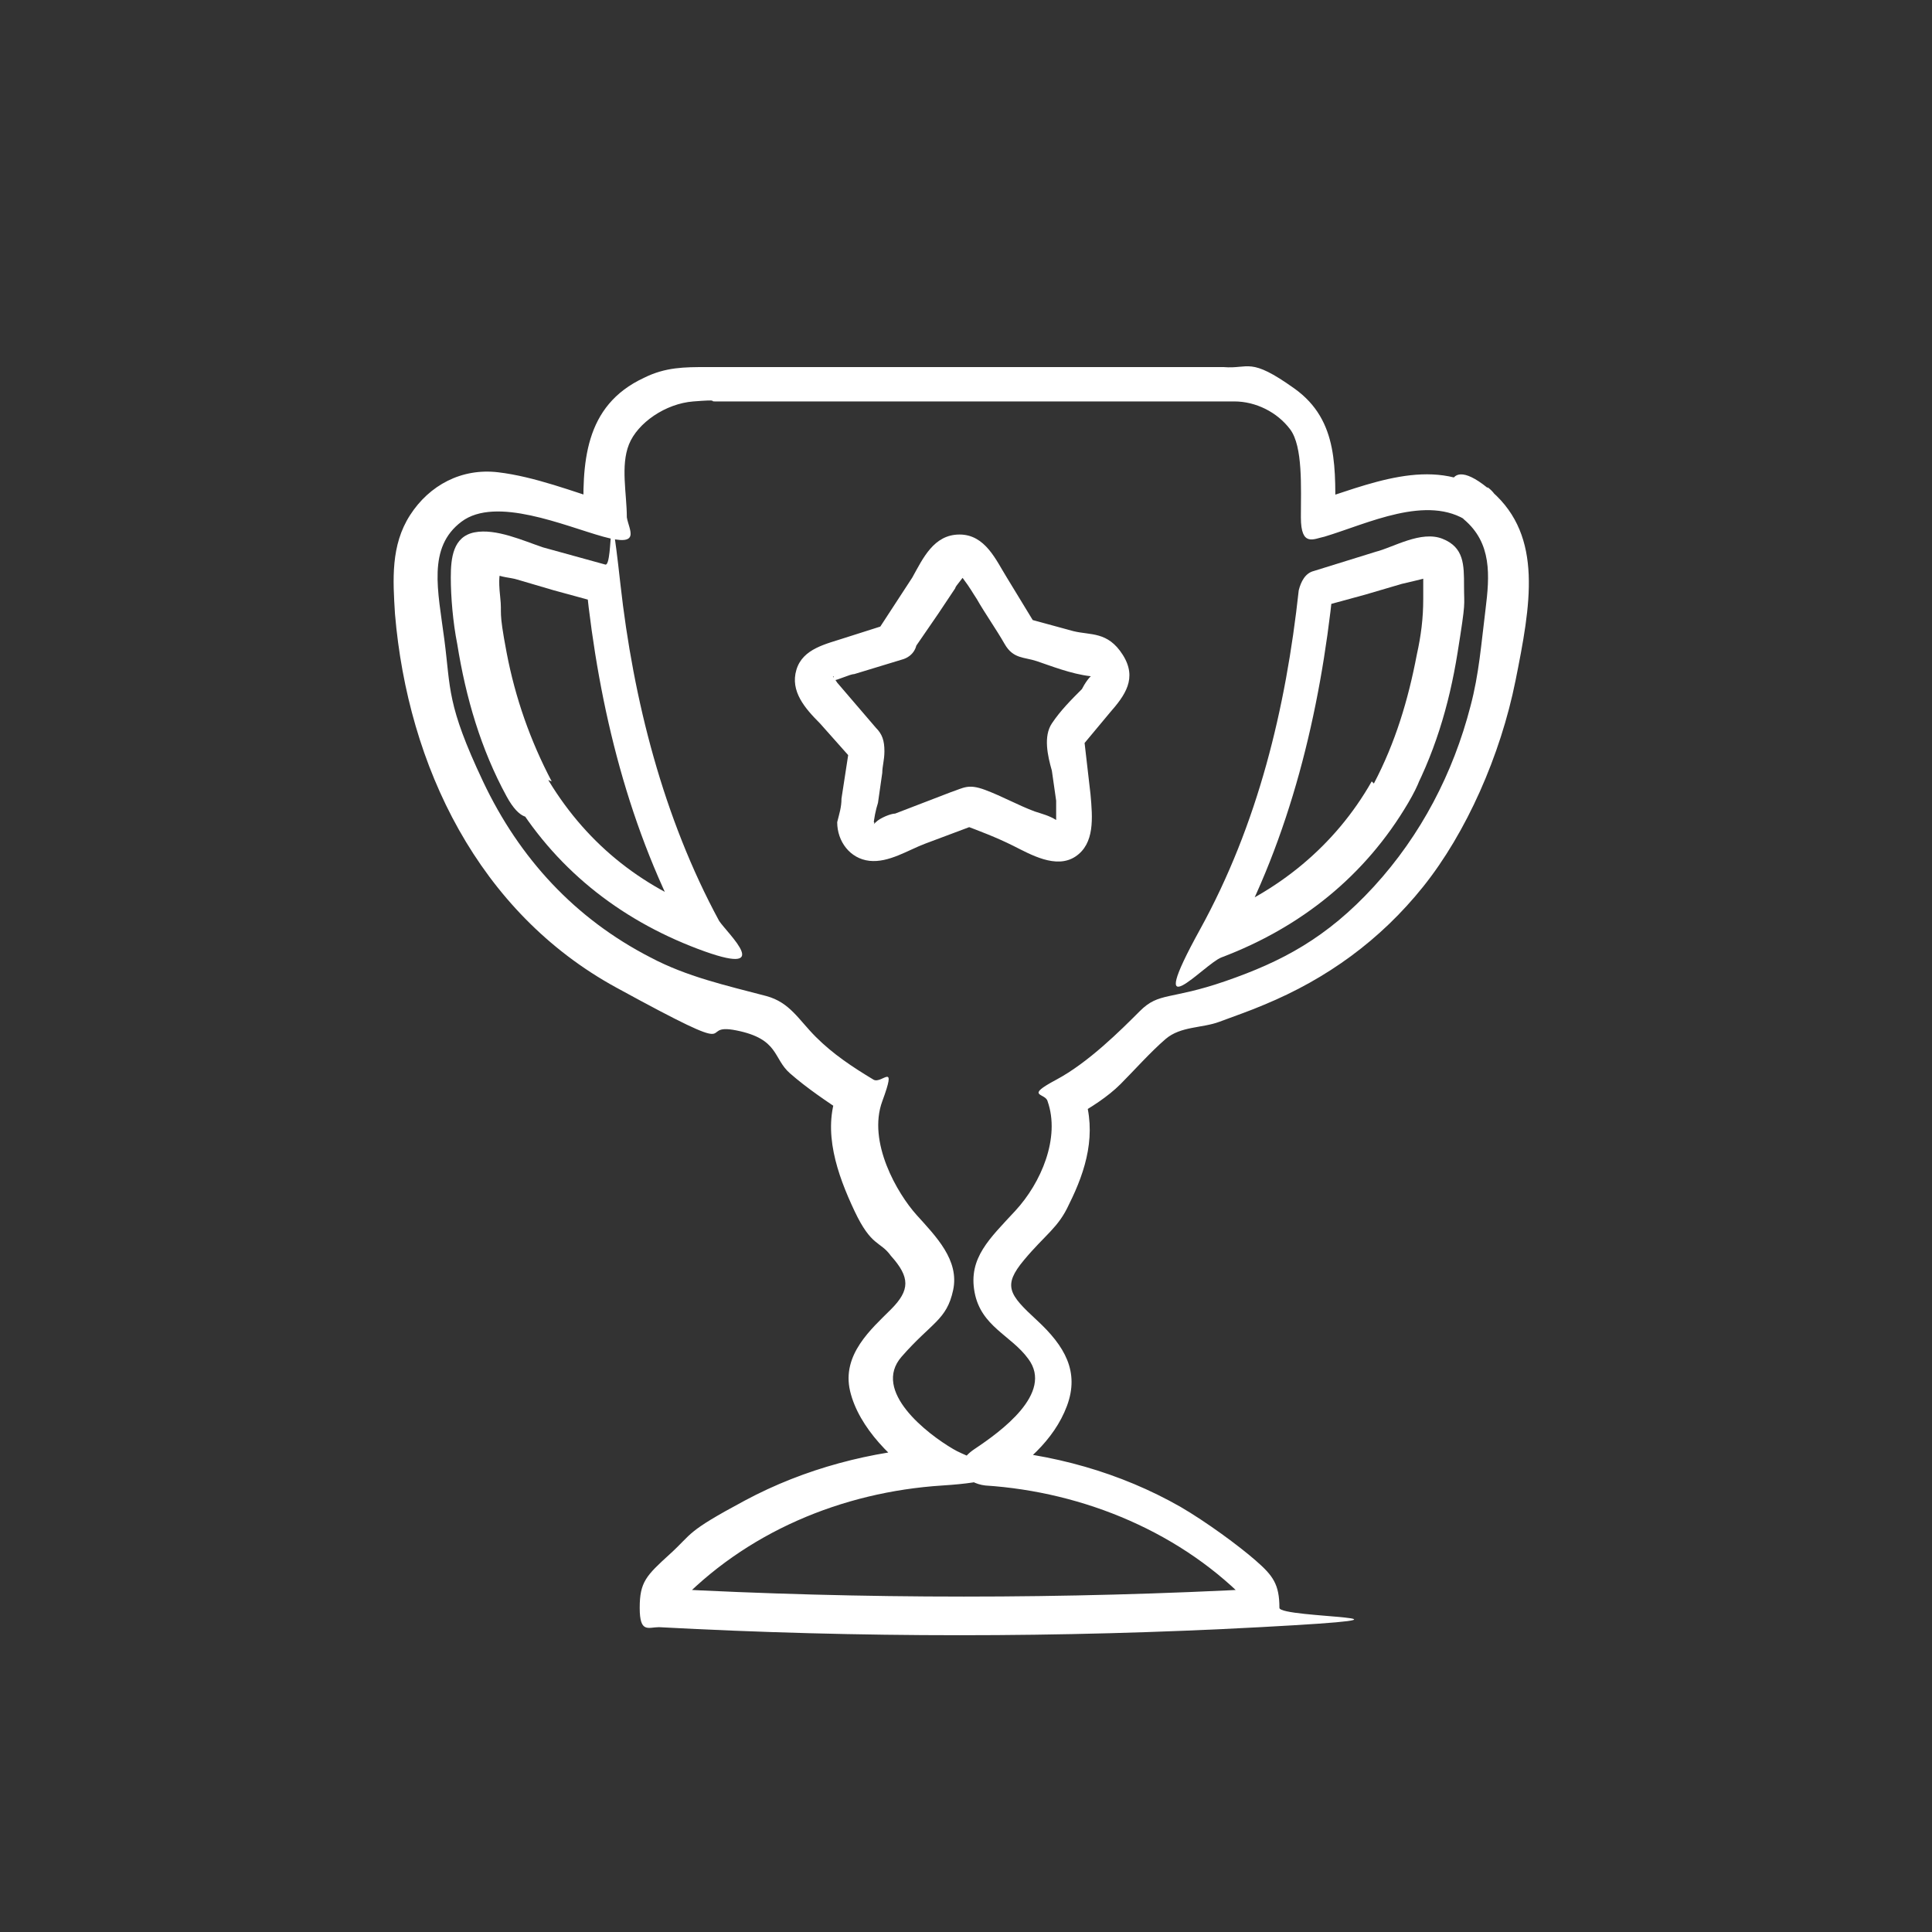 <?xml version="1.0" encoding="UTF-8"?>
<svg id="Layer_1" xmlns="http://www.w3.org/2000/svg" width="90" height="90" version="1.1" viewBox="0 0 90 90">
  <rect x="0" y="0" width="90" height="90" fill="#333333" stroke="none"/>
  <!-- Generator: Adobe Illustrator 29.3.0, SVG Export Plug-In . SVG Version: 2.1.0 Build 146)  -->
  <defs>
    <style>
      .st0 {
        fill: #fff;
      }
    </style>
  </defs>
  <path class="st0" d="M42.6,30.2l1.1-1.6.8-1.2c0-.1.4-.5.4-.6,0,.2-.3-.2,0,.2s.4.6.6.9c.4.7.9,1.4,1.3,2.1s.9.6,1.5.8,1.6.6,2.5.7,0,0,.2-.1c-.2,0-.5.5-.6.7-.5.5-1,1-1.4,1.6s-.2,1.5,0,2.2l.2,1.4c0,.2,0,.7,0,.9s.3.2,0,0-.7-.3-1-.4c-.8-.3-1.5-.7-2.3-1s-1-.1-1.6.1l-2.6,1c-.2,0-.7.2-.9.4s0,0-.1,0c0,0,0,.3,0,.1s.1-.7.2-1l.2-1.4c0-.3.1-.6.1-1,0-.5-.1-.8-.4-1.1l-1.8-2.1s-.2-.3-.2-.3c.1,0,0,.2,0,.2.2,0,.8-.3,1-.3l2.3-.7c1.1-.4.6-2.1-.5-1.7l-2.2.7c-.9.3-2,.5-2.3,1.5s.4,1.8,1.1,2.5l1.6,1.8-.2-.9-.4,2.6c0,.4-.1.7-.2,1.1,0,.9.6,1.7,1.5,1.8s1.8-.5,2.6-.8l2.4-.9h-.7c.8.3,1.6.6,2.4,1s2,1.1,2.9.5.8-1.8.7-2.9l-.3-2.6-.3.6,1.5-1.8c.7-.8,1.3-1.6.6-2.7s-1.5-.9-2.3-1.1l-2.2-.6.5.4-1.4-2.3c-.5-.8-1-2-2.2-2s-1.7,1.1-2.2,2l-1.5,2.3c-.6,1,.9,1.9,1.6.9Z"/>
  <g>
    <path class="st0" d="M69.2,22.9c-2.5-1.7-5.5-.3-8.1.5l1.1.9c0-2.4.2-4.7-1.9-6.2s-2.1-.9-3.3-1c-2.2,0-4.5,0-6.7,0h-17.4c-1,0-1.9,0-2.9.5-2.8,1.3-2.9,4-2.8,6.7l1.1-.9c-1.6-.5-3.4-1.2-5.1-1.4s-3.2.6-4.1,2-.8,3-.7,4.6c.6,7.1,3.9,13.9,10.3,17.4s3.6,1.6,5.6,2,1.7,1.3,2.5,2,1.7,1.3,2.6,1.9l-.4-1c-.7,1.8,0,3.8.8,5.5s1.2,1.4,1.7,2.1c.9,1,.9,1.6,0,2.5s-2.3,2.1-1.9,3.8,2,3.3,3.6,4.3l.5-1.7c-3.1.2-6.2,1-9,2.5s-2.4,1.5-3.5,2.5-1.4,1.3-1.4,2.5.4.9.9.9c9.3.5,18.7.5,28,0s.9-.4.9-.9c0-1.1-.3-1.5-1.1-2.2s-2.3-1.8-3.5-2.5c-2.8-1.6-6-2.5-9.3-2.7l.5,1.7c1.5-.9,2.9-2.1,3.5-3.7s-.1-2.8-1.4-4-1.6-1.6-.6-2.8,1.6-1.5,2.1-2.6c.8-1.6,1.3-3.3.7-5.1l-.4,1c.7-.4,1.5-.9,2.1-1.5s1.4-1.5,2.1-2.1,1.7-.5,2.5-.8,1.4-.5,2.1-.8c2.9-1.2,5.4-3,7.4-5.5s3.6-6.1,4.3-9.6,1.3-6.7-1.1-8.8-2.2.5-1.3,1.3c1.3,1.1,1.2,2.6,1,4.2s-.3,3-.7,4.5c-.8,3.1-2.3,6-4.5,8.4s-4.3,3.5-6.9,4.4-3.1.5-4,1.4-2.4,2.4-3.9,3.2-.5.6-.4,1c.6,1.7-.3,3.8-1.5,5.1s-2.2,2.2-1.9,3.8,1.7,2,2.5,3.1c1.2,1.6-1.3,3.4-2.5,4.2s-.4,1.6.5,1.7c4.6.3,9.2,2.2,12.4,5.6l-.3-.6v.7l.9-.9c-9.3.5-18.7.5-28,0l.9.9v-.7l-.3.6c3.2-3.4,7.7-5.3,12.4-5.6s1.3-1.2.5-1.7c-1.2-.7-3.8-2.7-2.4-4.3s2.1-1.7,2.4-3.1-.8-2.5-1.7-3.5-2.3-3.4-1.6-5.3,0-.8-.4-1c-1-.6-1.9-1.2-2.7-2s-1.2-1.6-2.3-1.9c-1.9-.5-3.7-.9-5.4-1.8-3.5-1.8-6.1-4.6-7.8-8.2s-1.5-4.3-1.8-6.6-.8-4.3.8-5.5,4.8.2,6.6.7,1.2-.3,1.1-.9c0-1.1-.3-2.4.1-3.4s1.7-1.9,3-2,.7,0,1,0h22.7c.5,0,1,0,1.5,0,1,0,2,.5,2.6,1.3s.5,2.7.5,4.1.6,1,1.1.9c2-.6,4.8-2,6.7-.7s1.9-.9.9-1.6Z"/>
    <path class="st0" d="M25.7,36.4c-1-1.9-1.7-3.9-2.1-6s-.2-1.7-.3-2.6,0-1.1,0-1.1c-.4,0-.5,0-.4,0h0s.1,0,.1,0c.3.2.8.2,1.1.3l1.7.5,2.2.6-.7-.9c.6,5.8,2,11.5,4.8,16.6l1-1.3c-3.3-1.2-5.9-3.3-7.7-6.4s-2.1,0-1.6.9c2,3.4,5,5.8,8.7,7.2s1.4-.7,1-1.3c-2.6-4.8-4-10.3-4.6-15.7s-.3-.8-.7-.9l-2.9-.8c-.9-.3-2.2-.9-3.2-.7s-1.1,1.2-1.1,2.1.1,2.1.3,3.1c.4,2.5,1.1,4.9,2.3,7.1s2.1.1,1.6-.9Z"/>
    <path class="st0" d="M63.9,36.4c-1.7,3-4.4,5.2-7.6,6.4l1,1.3c2.8-5.1,4.2-10.9,4.8-16.7l-.7.9,2.2-.6,1.7-.5c.4-.1.9-.2,1.2-.3s-.3-.1-.2-.1c0,0,0,1,0,1.1,0,.9-.1,1.7-.3,2.6-.4,2.1-1,4.1-2,6s1,1.9,1.6.9c1.2-2.2,1.9-4.5,2.3-7s.3-2.1.3-3.1,0-1.8-1-2.2-2.3.4-3.1.6l-2.9.9c-.4.1-.6.5-.7.9-.6,5.5-1.9,10.9-4.6,15.8s.2,1.6,1,1.3c3.7-1.4,6.7-3.8,8.7-7.2s-1-1.9-1.6-.9Z"/>
  </g>
</svg>